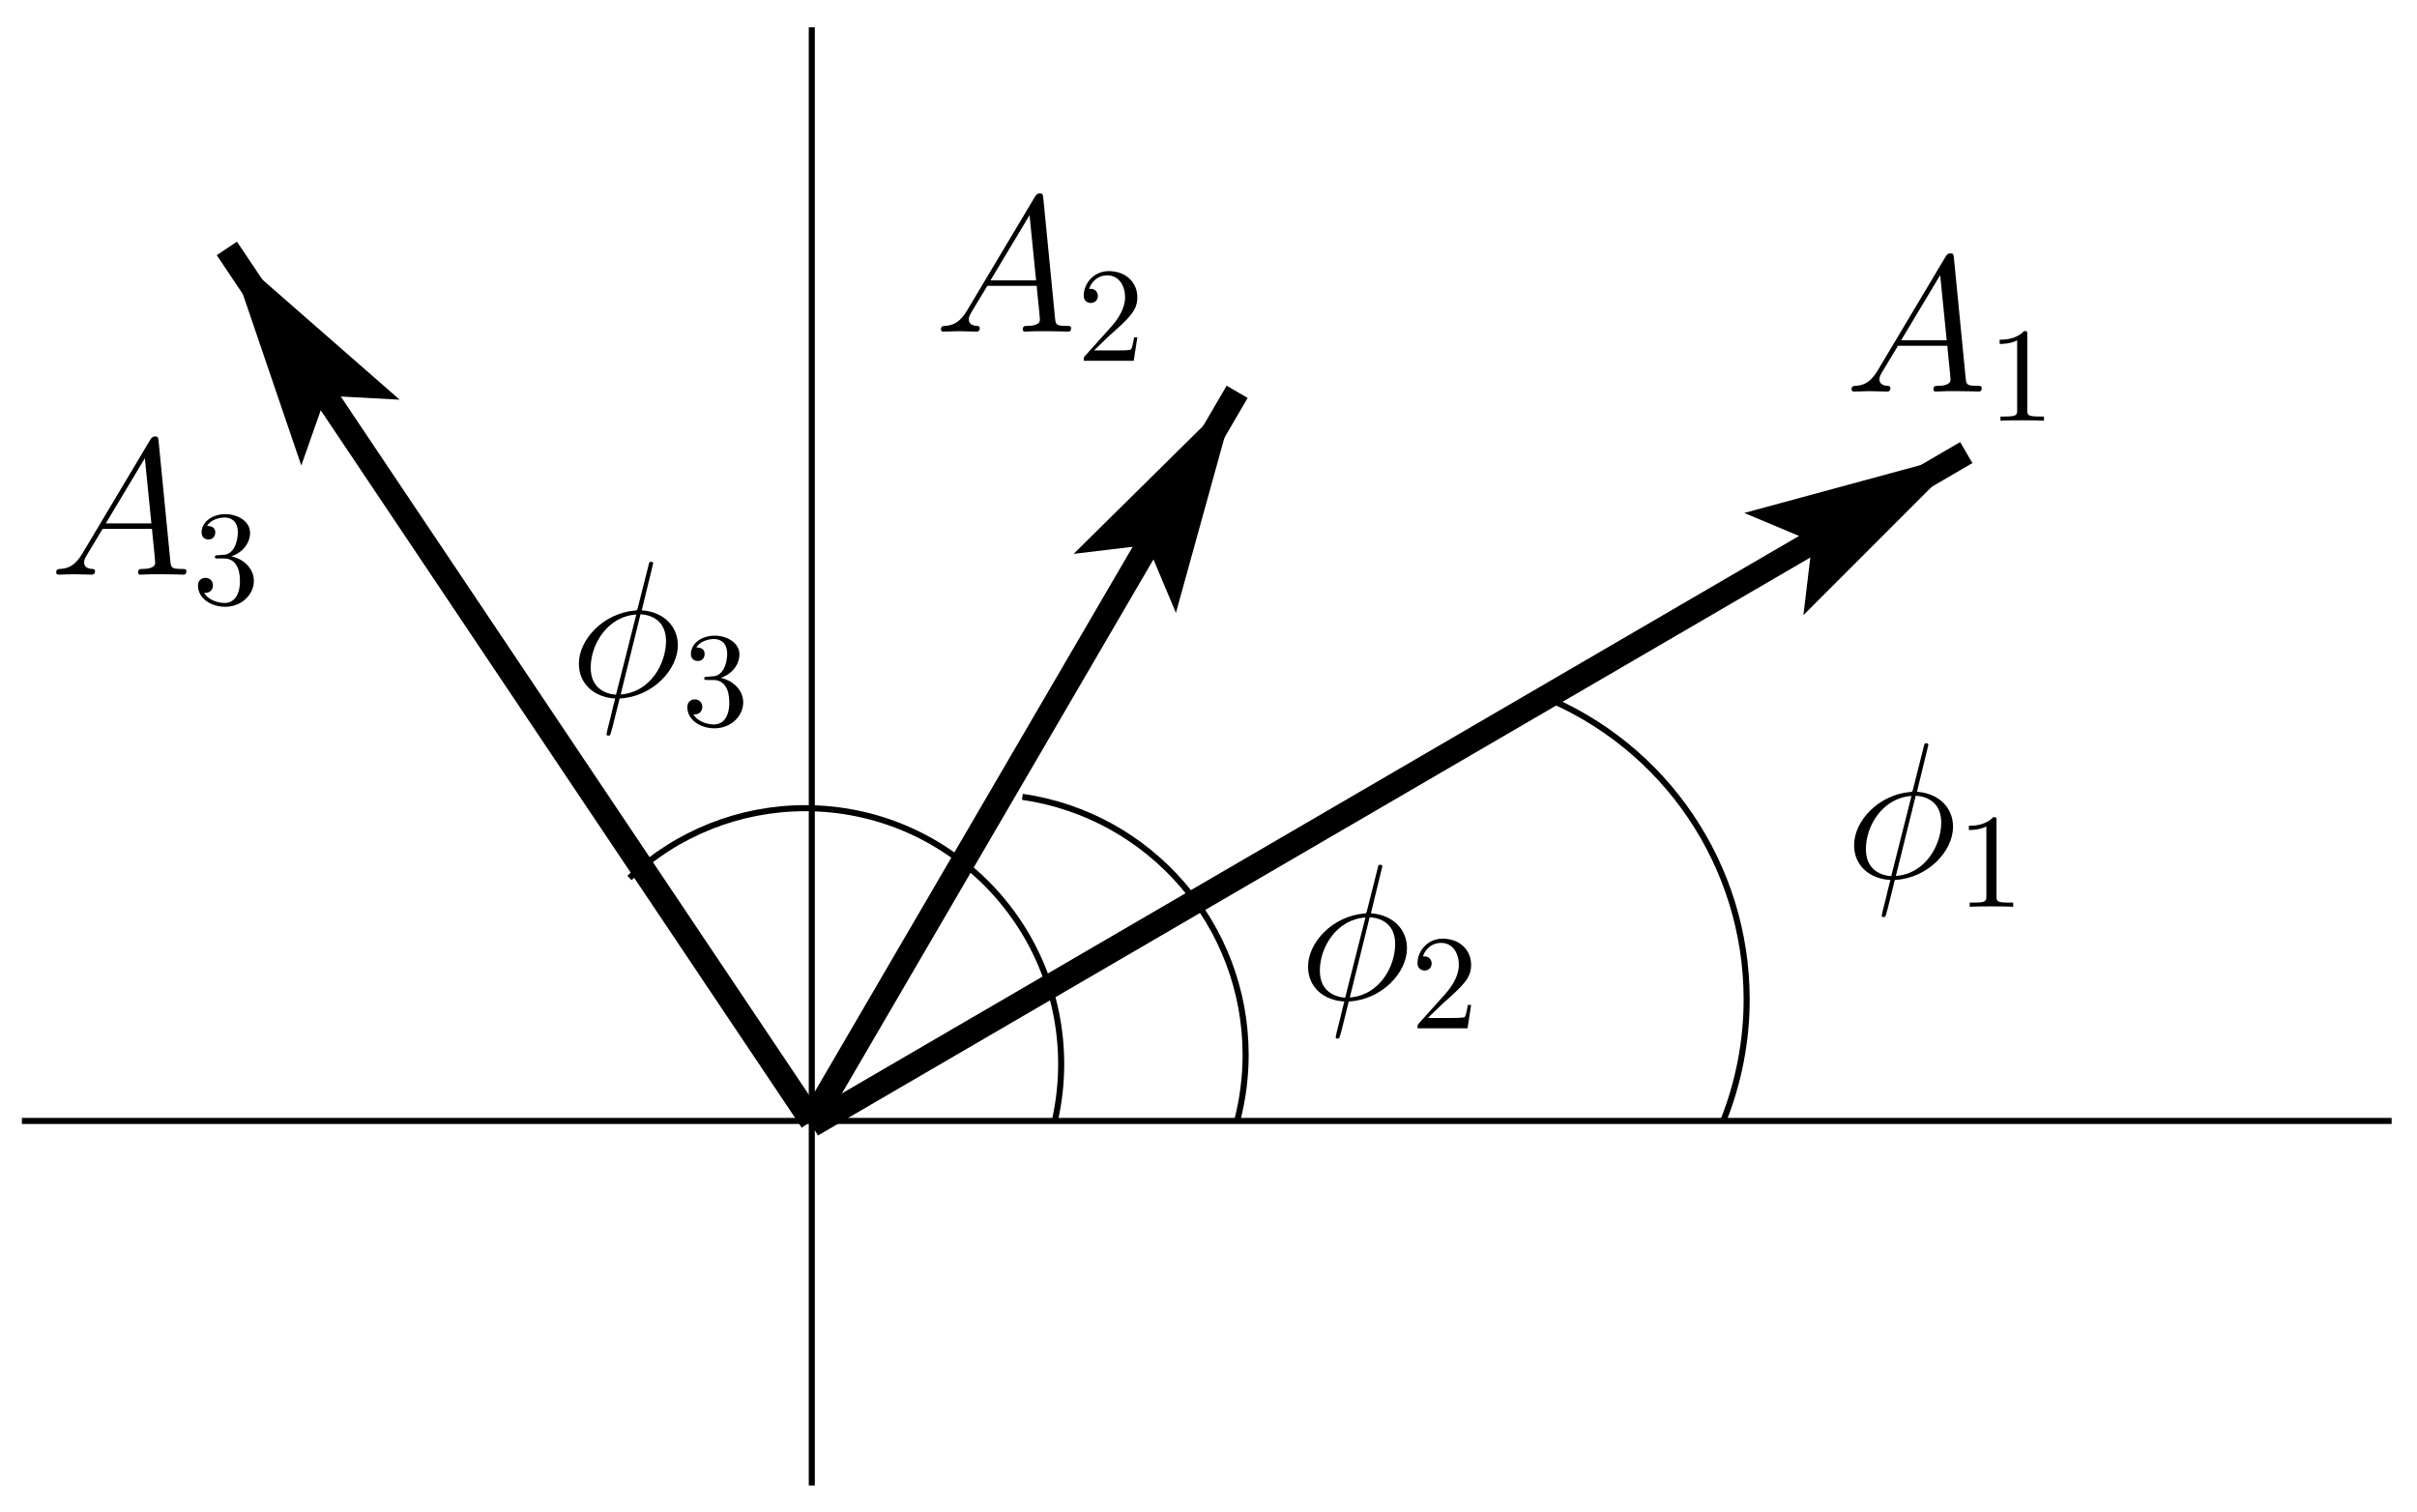 <?xml version="1.0" encoding="UTF-8"?>
<svg xmlns="http://www.w3.org/2000/svg" xmlns:xlink="http://www.w3.org/1999/xlink" width="179pt" height="112pt" viewBox="0 0 179 112" version="1.1">
<defs>
<g>
<symbol overflow="visible" id="glyph0-0">
<path style="stroke:none;" d=""/>
</symbol>
<symbol overflow="visible" id="glyph0-1">
<path style="stroke:none;" d="M 2.438 -1.594 C 1.938 -0.75 1.453 -0.453 0.766 -0.422 C 0.609 -0.406 0.484 -0.406 0.484 -0.141 C 0.484 -0.062 0.562 0 0.656 0 C 0.922 0 1.562 -0.031 1.828 -0.031 C 2.234 -0.031 2.703 0 3.094 0 C 3.188 0 3.359 0 3.359 -0.266 C 3.359 -0.406 3.234 -0.422 3.156 -0.422 C 2.828 -0.438 2.547 -0.562 2.547 -0.906 C 2.547 -1.109 2.641 -1.266 2.828 -1.578 L 3.922 -3.391 L 7.578 -3.391 C 7.594 -3.25 7.594 -3.141 7.609 -3.016 C 7.641 -2.641 7.812 -1.141 7.812 -0.875 C 7.812 -0.438 7.078 -0.422 6.859 -0.422 C 6.703 -0.422 6.547 -0.422 6.547 -0.156 C 6.547 0 6.672 0 6.75 0 C 7 0 7.281 -0.031 7.531 -0.031 L 8.344 -0.031 C 9.219 -0.031 9.859 0 9.875 0 C 9.969 0 10.125 0 10.125 -0.266 C 10.125 -0.422 10 -0.422 9.781 -0.422 C 9 -0.422 8.984 -0.547 8.938 -0.969 L 8.062 -9.922 C 8.031 -10.219 7.969 -10.234 7.812 -10.234 C 7.672 -10.234 7.594 -10.219 7.453 -10 Z M 4.156 -3.797 L 7.047 -8.625 L 7.531 -3.797 Z M 4.156 -3.797 "/>
</symbol>
<symbol overflow="visible" id="glyph0-2">
<path style="stroke:none;" d="M 6.172 -9.828 C 6.172 -9.953 6.062 -9.953 6.031 -9.953 C 5.891 -9.953 5.875 -9.922 5.828 -9.688 L 5.047 -6.594 C 5 -6.406 4.984 -6.391 4.984 -6.391 C 4.969 -6.359 4.859 -6.344 4.828 -6.344 C 2.484 -6.141 0.672 -4.203 0.672 -2.406 C 0.672 -0.859 1.859 0.094 3.359 0.172 C 3.234 0.609 3.141 1.078 3.031 1.516 C 2.828 2.281 2.719 2.75 2.719 2.812 C 2.719 2.844 2.719 2.922 2.859 2.922 C 2.891 2.922 2.953 2.922 2.984 2.875 C 3.016 2.844 3.094 2.5 3.156 2.312 L 3.688 0.172 C 6.141 0.047 8 -1.969 8 -3.766 C 8 -5.219 6.906 -6.25 5.328 -6.359 Z M 5.234 -6.062 C 6.188 -6.016 7.125 -5.484 7.125 -4.078 C 7.125 -2.453 6 -0.297 3.766 -0.125 Z M 3.422 -0.109 C 2.719 -0.156 1.547 -0.531 1.547 -2.109 C 1.547 -3.922 2.859 -5.922 4.922 -6.047 Z M 3.422 -0.109 "/>
</symbol>
<symbol overflow="visible" id="glyph1-0">
<path style="stroke:none;" d=""/>
</symbol>
<symbol overflow="visible" id="glyph1-1">
<path style="stroke:none;" d="M 1.266 -0.766 L 2.328 -1.797 C 3.875 -3.172 4.469 -3.703 4.469 -4.703 C 4.469 -5.844 3.578 -6.641 2.359 -6.641 C 1.234 -6.641 0.5 -5.719 0.5 -4.828 C 0.5 -4.281 1 -4.281 1.031 -4.281 C 1.203 -4.281 1.547 -4.391 1.547 -4.812 C 1.547 -5.062 1.359 -5.328 1.016 -5.328 C 0.938 -5.328 0.922 -5.328 0.891 -5.312 C 1.109 -5.969 1.656 -6.328 2.234 -6.328 C 3.141 -6.328 3.562 -5.516 3.562 -4.703 C 3.562 -3.906 3.078 -3.125 2.516 -2.5 L 0.609 -0.375 C 0.5 -0.266 0.5 -0.234 0.5 0 L 4.203 0 L 4.469 -1.734 L 4.234 -1.734 C 4.172 -1.438 4.109 -1 4 -0.844 C 3.938 -0.766 3.281 -0.766 3.062 -0.766 Z M 1.266 -0.766 "/>
</symbol>
<symbol overflow="visible" id="glyph1-2">
<path style="stroke:none;" d="M 2.938 -6.375 C 2.938 -6.625 2.938 -6.641 2.703 -6.641 C 2.078 -6 1.203 -6 0.891 -6 L 0.891 -5.688 C 1.094 -5.688 1.672 -5.688 2.188 -5.953 L 2.188 -0.781 C 2.188 -0.422 2.156 -0.312 1.266 -0.312 L 0.953 -0.312 L 0.953 0 C 1.297 -0.031 2.156 -0.031 2.562 -0.031 C 2.953 -0.031 3.828 -0.031 4.172 0 L 4.172 -0.312 L 3.859 -0.312 C 2.953 -0.312 2.938 -0.422 2.938 -0.781 Z M 2.938 -6.375 "/>
</symbol>
<symbol overflow="visible" id="glyph1-3">
<path style="stroke:none;" d="M 2.891 -3.516 C 3.703 -3.781 4.281 -4.469 4.281 -5.266 C 4.281 -6.078 3.406 -6.641 2.453 -6.641 C 1.453 -6.641 0.688 -6.047 0.688 -5.281 C 0.688 -4.953 0.906 -4.766 1.203 -4.766 C 1.5 -4.766 1.703 -4.984 1.703 -5.281 C 1.703 -5.766 1.234 -5.766 1.094 -5.766 C 1.391 -6.266 2.047 -6.391 2.406 -6.391 C 2.828 -6.391 3.375 -6.172 3.375 -5.281 C 3.375 -5.156 3.344 -4.578 3.094 -4.141 C 2.797 -3.656 2.453 -3.625 2.203 -3.625 C 2.125 -3.609 1.891 -3.594 1.812 -3.594 C 1.734 -3.578 1.672 -3.562 1.672 -3.469 C 1.672 -3.359 1.734 -3.359 1.906 -3.359 L 2.344 -3.359 C 3.156 -3.359 3.531 -2.688 3.531 -1.703 C 3.531 -0.344 2.844 -0.062 2.406 -0.062 C 1.969 -0.062 1.219 -0.234 0.875 -0.812 C 1.219 -0.766 1.531 -0.984 1.531 -1.359 C 1.531 -1.719 1.266 -1.922 0.984 -1.922 C 0.734 -1.922 0.422 -1.781 0.422 -1.344 C 0.422 -0.438 1.344 0.219 2.438 0.219 C 3.656 0.219 4.562 -0.688 4.562 -1.703 C 4.562 -2.516 3.922 -3.297 2.891 -3.516 Z M 2.891 -3.516 "/>
</symbol>
</g>
<clipPath id="clip1">
  <path d="M 59 1 L 61 1 L 61 110.719 L 59 110.719 Z M 59 1 "/>
</clipPath>
<clipPath id="clip2">
  <path d="M 1 82 L 177.922 82 L 177.922 84 L 1 84 Z M 1 82 "/>
</clipPath>
<clipPath id="clip3">
  <path d="M 34 8 L 172 8 L 172 109 L 34 109 Z M 34 8 "/>
</clipPath>
<clipPath id="clip4">
  <path d="M 0.922 0.719 L 0.922 110.719 L 177.922 110.719 L 177.922 0.719 Z M 134.16 44.32 L 148.199 36.16 L 144.539 29.918 L 130.559 38.082 L 144.059 34.418 Z M 134.16 44.32 "/>
</clipPath>
<clipPath id="clip5">
  <path d="M 34 3 L 118 3 L 118 109 L 34 109 Z M 34 3 "/>
</clipPath>
<clipPath id="clip6">
  <path d="M 0.922 0.719 L 0.922 110.719 L 177.922 110.719 L 177.922 0.719 Z M 87 44.02 L 95.16 30.039 L 88.918 26.379 L 80.762 40.418 L 90.719 30.582 Z M 87 44.02 "/>
</clipPath>
<clipPath id="clip7">
  <path d="M 0 0 L 86 0 L 86 109 L 0 109 Z M 0 0 "/>
</clipPath>
<clipPath id="clip8">
  <path d="M 0.922 0.719 L 0.922 110.719 L 177.922 110.719 L 177.922 0.719 Z M 28.32 29.082 L 19.262 15.641 L 13.262 19.602 L 22.32 33.102 L 17.82 19.898 Z M 28.32 29.082 "/>
</clipPath>
</defs>
<g id="surface1">
<path style="fill:none;stroke-width:4.5;stroke-linecap:butt;stroke-linejoin:miter;stroke:rgb(0%,0%,0%);stroke-opacity:1;stroke-miterlimit:10;" d="M 1276.211 289.805 C 1287.656 318.438 1293.555 348.984 1293.555 379.805 C 1293.555 478.906 1233.203 568.008 1141.211 604.805 " transform="matrix(0.1,0,0,-0.1,0,112)"/>
<path style="fill:none;stroke-width:4.5;stroke-linecap:butt;stroke-linejoin:miter;stroke:rgb(0%,0%,0%);stroke-opacity:1;stroke-miterlimit:10;" d="M 916.211 289.844 C 920.391 305.82 922.5 322.266 922.5 338.75 C 922.5 434.688 852.109 516.055 757.188 529.844 " transform="matrix(0.1,0,0,-0.1,0,112)"/>
<path style="fill:none;stroke-width:4.5;stroke-linecap:butt;stroke-linejoin:miter;stroke:rgb(0%,0%,0%);stroke-opacity:1;stroke-miterlimit:10;" d="M 781.172 289.805 C 784.297 303.594 785.898 317.695 785.898 331.875 C 785.898 436.562 700.977 521.445 596.289 521.445 C 547.93 521.445 501.367 502.969 466.172 469.766 " transform="matrix(0.1,0,0,-0.1,0,112)"/>
<g clip-path="url(#clip1)" clip-rule="nonzero">
<path style="fill:none;stroke-width:4.5;stroke-linecap:butt;stroke-linejoin:miter;stroke:rgb(0%,0%,0%);stroke-opacity:1;stroke-miterlimit:10;" d="M 601.211 1099.805 L 601.211 19.805 " transform="matrix(0.1,0,0,-0.1,0,112)"/>
</g>
<g clip-path="url(#clip2)" clip-rule="nonzero">
<path style="fill:none;stroke-width:4.5;stroke-linecap:butt;stroke-linejoin:miter;stroke:rgb(0%,0%,0%);stroke-opacity:1;stroke-miterlimit:10;" d="M 16.211 289.805 L 1771.211 289.805 " transform="matrix(0.1,0,0,-0.1,0,112)"/>
</g>
<g clip-path="url(#clip3)" clip-rule="nonzero">
<g clip-path="url(#clip4)" clip-rule="evenodd">
<path style="fill:none;stroke-width:18;stroke-linecap:butt;stroke-linejoin:miter;stroke:rgb(0%,0%,0%);stroke-opacity:1;stroke-miterlimit:10;" d="M 601.211 286.797 L 1456.211 784.805 " transform="matrix(0.1,0,0,-0.1,0,112)"/>
</g>
</g>
<path style=" stroke:none;fill-rule:evenodd;fill:rgb(0%,0%,0%);fill-opacity:1;" d="M 134.16 44.32 L 144.059 34.418 L 130.559 38.082 L 134.699 39.82 L 134.16 44.32 "/>
<path style="fill:none;stroke-width:9;stroke-linecap:butt;stroke-linejoin:miter;stroke:rgb(0%,0%,0%);stroke-opacity:1;stroke-miterlimit:10;" d="M 1341.602 676.797 L 1440.586 775.82 L 1305.586 739.18 L 1346.992 721.797 Z M 1341.602 676.797 " transform="matrix(0.1,0,0,-0.1,0,112)"/>
<g clip-path="url(#clip5)" clip-rule="nonzero">
<g clip-path="url(#clip6)" clip-rule="evenodd">
<path style="fill:none;stroke-width:18;stroke-linecap:butt;stroke-linejoin:miter;stroke:rgb(0%,0%,0%);stroke-opacity:1;stroke-miterlimit:10;" d="M 601.211 289.805 L 916.211 829.805 " transform="matrix(0.1,0,0,-0.1,0,112)"/>
</g>
</g>
<path style=" stroke:none;fill-rule:evenodd;fill:rgb(0%,0%,0%);fill-opacity:1;" d="M 87 44.02 L 90.719 30.582 L 80.762 40.418 L 85.262 39.879 L 87 44.02 "/>
<path style="fill:none;stroke-width:9;stroke-linecap:butt;stroke-linejoin:miter;stroke:rgb(0%,0%,0%);stroke-opacity:1;stroke-miterlimit:10;" d="M 870 679.805 L 907.188 814.18 L 807.617 715.82 L 852.617 721.211 Z M 870 679.805 " transform="matrix(0.1,0,0,-0.1,0,112)"/>
<g clip-path="url(#clip7)" clip-rule="nonzero">
<g clip-path="url(#clip8)" clip-rule="evenodd">
<path style="fill:none;stroke-width:18;stroke-linecap:butt;stroke-linejoin:miter;stroke:rgb(0%,0%,0%);stroke-opacity:1;stroke-miterlimit:10;" d="M 601.211 289.805 L 168.008 936.016 " transform="matrix(0.1,0,0,-0.1,0,112)"/>
</g>
</g>
<path style=" stroke:none;fill-rule:evenodd;fill:rgb(0%,0%,0%);fill-opacity:1;" d="M 28.32 29.082 L 17.82 19.898 L 22.32 33.102 L 23.82 28.84 L 28.32 29.082 "/>
<path style="fill:none;stroke-width:9;stroke-linecap:butt;stroke-linejoin:miter;stroke:rgb(0%,0%,0%);stroke-opacity:1;stroke-miterlimit:10;" d="M 283.203 829.18 L 178.203 921.016 L 223.203 788.984 L 238.203 831.602 Z M 283.203 829.18 " transform="matrix(0.1,0,0,-0.1,0,112)"/>
<g style="fill:rgb(0%,0%,0%);fill-opacity:1;">
  <use xlink:href="#glyph0-1" x="69.2" y="24.56"/>
</g>
<g style="fill:rgb(0%,0%,0%);fill-opacity:1;">
  <use xlink:href="#glyph1-1" x="79.76" y="26.72"/>
</g>
<g style="fill:rgb(0%,0%,0%);fill-opacity:1;">
  <use xlink:href="#glyph0-1" x="136.64" y="29"/>
</g>
<g style="fill:rgb(0%,0%,0%);fill-opacity:1;">
  <use xlink:href="#glyph1-2" x="147.2" y="31.16"/>
</g>
<g style="fill:rgb(0%,0%,0%);fill-opacity:1;">
  <use xlink:href="#glyph0-2" x="136.64" y="65"/>
</g>
<g style="fill:rgb(0%,0%,0%);fill-opacity:1;">
  <use xlink:href="#glyph1-2" x="144.92" y="67.16"/>
</g>
<g style="fill:rgb(0%,0%,0%);fill-opacity:1;">
  <use xlink:href="#glyph0-2" x="42.2" y="51.56"/>
</g>
<g style="fill:rgb(0%,0%,0%);fill-opacity:1;">
  <use xlink:href="#glyph1-3" x="50.48" y="53.72"/>
</g>
<g style="fill:rgb(0%,0%,0%);fill-opacity:1;">
  <use xlink:href="#glyph0-2" x="96.2" y="74"/>
</g>
<g style="fill:rgb(0%,0%,0%);fill-opacity:1;">
  <use xlink:href="#glyph1-1" x="104.48" y="76.16"/>
</g>
<g style="fill:rgb(0%,0%,0%);fill-opacity:1;">
  <use xlink:href="#glyph0-1" x="3.68" y="42.56"/>
</g>
<g style="fill:rgb(0%,0%,0%);fill-opacity:1;">
  <use xlink:href="#glyph1-3" x="14.24" y="44.72"/>
</g>
</g>
</svg>
